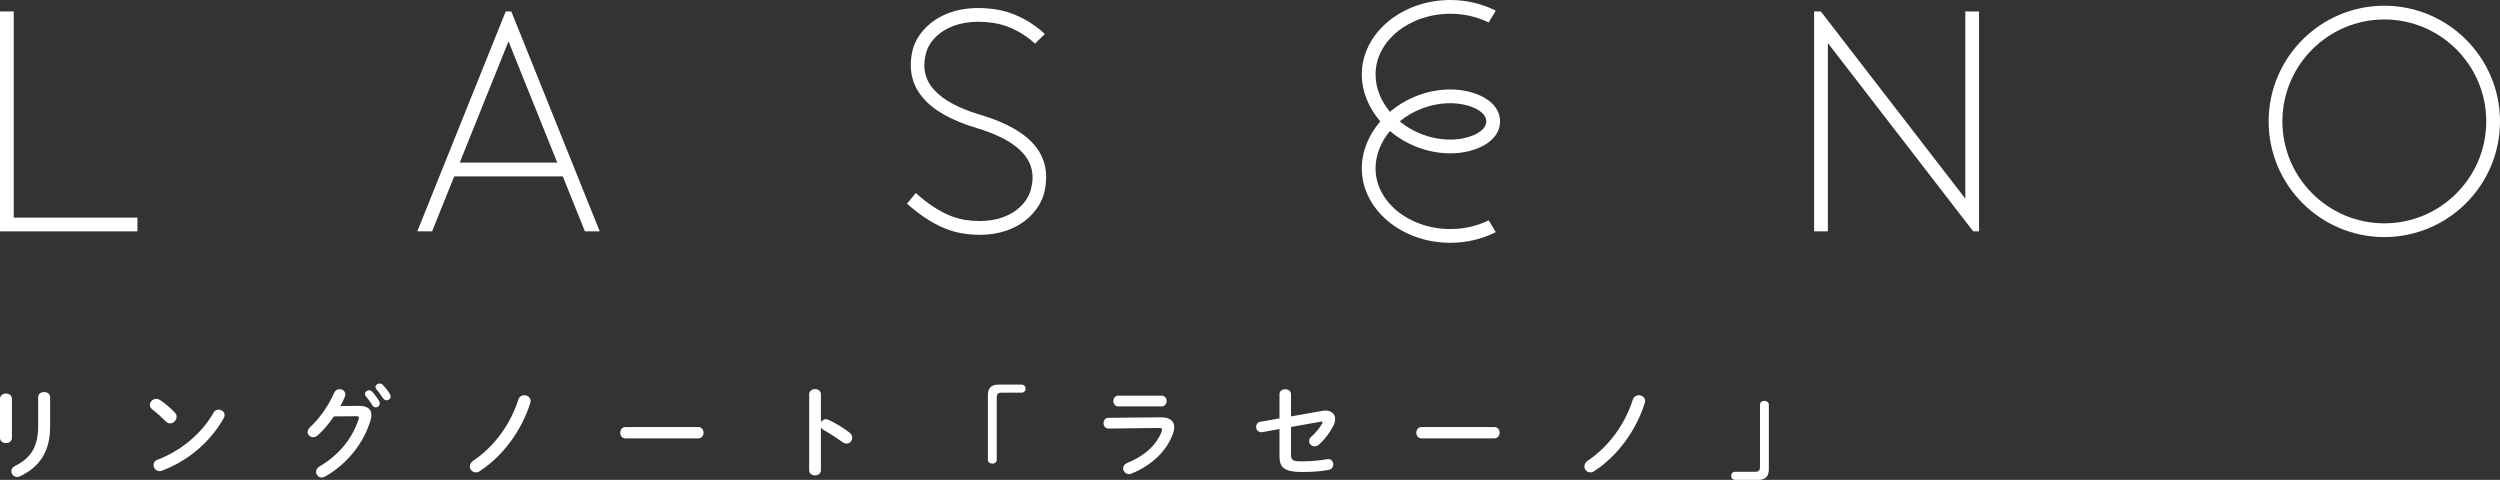 <?xml version="1.0" encoding="UTF-8"?><svg id="b" xmlns="http://www.w3.org/2000/svg" width="300.206" height="57.622" viewBox="0 0 300.206 57.622"><rect x="0" y="0" width="300.206" height="57.622" fill="#333333" stroke="none"/><defs><style>.d{fill:#fff;}</style></defs><g id="c"><path class="d" d="M1.433,52.583c0,.407-.359.622-.717.622s-.716-.215-.716-.622v-4.692c0-.418.359-.632.716-.632s.717.215.717.632v4.692ZM4.585,47.688c0-.406.359-.608.728-.608.346,0,.705.203.705.608v3.547c0,3.02-1.289,4.846-3.594,5.945-.132.061-.251.095-.359.095-.406,0-.705-.345-.705-.704,0-.227.132-.466.442-.622,1.994-.979,2.783-2.422,2.783-4.81v-3.451Z"/><path class="d" d="M20.993,49.539c.154.156.215.334.215.514,0,.406-.359.787-.764.787-.18,0-.371-.071-.537-.239-.537-.537-1.099-1.038-1.624-1.443-.204-.156-.287-.346-.287-.537,0-.371.346-.729.764-.729.156,0,.31.048.478.156.549.371,1.194.896,1.755,1.492ZM26.246,49.192c.369,0,.728.263.728.657,0,.12-.036.251-.12.383-1.695,2.996-4.418,5.158-7.378,6.279-.12.048-.227.061-.322.061-.431,0-.717-.371-.717-.729,0-.262.132-.513.466-.632,2.71-1.026,5.3-3.091,6.733-5.647.144-.263.383-.371.61-.371Z"/><path class="d" d="M43.108,48.74c.991-.012,1.493.381,1.493,1.097,0,.192-.036.407-.107.634-.825,2.781-2.866,5.3-5.468,6.757-.144.071-.275.107-.395.107-.393,0-.681-.322-.681-.681,0-.227.132-.478.419-.645,2.376-1.397,3.963-3.403,4.692-5.671.023-.061.035-.12.035-.168,0-.13-.095-.191-.322-.191l-2.674.024c-.586.859-1.266,1.66-1.946,2.268-.18.168-.371.227-.549.227-.359,0-.669-.274-.669-.632,0-.179.095-.383.298-.573,1.135-1.026,2.256-2.639,2.878-4.107.132-.31.393-.454.657-.454.357,0,.704.251.704.632,0,.083-.024.179-.059.275-.156.369-.334.74-.537,1.121l2.232-.023ZM43.825,47.307c0-.239.238-.442.501-.442.12,0,.251.047.359.166.298.322.62.74.835,1.123.061.095.083.191.083.286,0,.275-.238.478-.489.478-.156,0-.31-.083-.406-.263-.251-.418-.537-.787-.788-1.086-.073-.083-.095-.179-.095-.262ZM45.09,46.47c0-.238.239-.418.49-.418.13,0,.274.048.393.168.286.298.608.691.823,1.062.073.12.107.227.107.322,0,.274-.225.466-.477.466-.156,0-.322-.085-.442-.263-.239-.371-.537-.764-.788-1.074-.071-.083-.107-.179-.107-.263Z"/><path class="d" d="M62.966,47.461c.371,0,.754.263.754.693,0,.083-.012.166-.048.263-1.086,3.389-3.32,6.363-6.042,8.142-.166.12-.334.166-.489.166-.406,0-.717-.334-.717-.716,0-.239.12-.501.442-.717,2.46-1.658,4.394-4.261,5.373-7.295.12-.369.43-.537.728-.537Z"/><path class="d" d="M83.841,51.282c.43,0,.645.334.645.681,0,.334-.215.681-.645.681h-8.715c-.43,0-.645-.346-.645-.681,0-.346.215-.681.645-.681h8.715Z"/><path class="d" d="M98.578,50.708c.118-.215.333-.369.584-.369.107,0,.203.024.31.071.741.334,1.779.944,2.531,1.528.239.18.334.407.334.622,0,.381-.298.704-.681.704-.154,0-.334-.047-.501-.179-.693-.525-1.707-1.147-2.233-1.433-.166-.095-.274-.203-.345-.334v5.146c0,.418-.346.62-.705.62-.346,0-.705-.203-.705-.62v-9.11c0-.418.359-.632.705-.632.359,0,.705.215.705.632v3.355Z"/><path class="d" d="M122.676,46.184c.298,0,.478.215.478.489,0,.287-.204.478-.478.478h-2.448c-.345,0-.537.179-.537.525v7.546c0,.275-.239.454-.525.454-.274,0-.537-.179-.537-.454v-7.808c0-.8.43-1.23,1.23-1.23h2.817Z"/><path class="d" d="M139.394,50.112c1.099-.012,1.611.454,1.611,1.182,0,.203-.036.43-.12.681-.74,2.209-2.686,3.975-5.026,4.895-.107.036-.203.061-.298.061-.406,0-.693-.346-.693-.693,0-.251.144-.502.49-.645,2.09-.837,3.533-2.185,4.131-3.762.036-.095.059-.179.059-.239,0-.142-.118-.203-.381-.203l-6.042.073c-.406.012-.608-.322-.608-.645s.191-.646.586-.646l6.291-.059ZM139.489,47.51c.393,0,.598.322.598.645s-.204.645-.598.645h-5.205c-.383,0-.586-.322-.586-.645s.203-.645.586-.645h5.205Z"/><path class="d" d="M158.799,49.336c.132-.024.251-.036.371-.036.716,0,1.158.419,1.158,1.027,0,.239-.071.513-.215.8-.43.835-1.062,1.683-1.743,2.268-.166.144-.346.203-.501.203-.371,0-.669-.298-.669-.632,0-.18.083-.383.286-.549.525-.454.979-1.015,1.279-1.565.023-.059.047-.095.047-.132,0-.083-.083-.107-.227-.083l-3.557.632v3.249c0,.704.154.884,1.218.884,1.158,0,2.112-.085,3.115-.263.478-.083.74.263.74.632,0,.287-.179.586-.572.657-1.064.191-2.031.251-3.164.251-2.233,0-2.722-.586-2.722-1.934v-3.224l-2.077.371c-.466.083-.729-.287-.729-.645,0-.263.156-.539.502-.598l2.304-.406v-2.902c0-.406.345-.596.691-.596s.693.191.693.596v2.663l3.772-.669Z"/><path class="d" d="M179.433,51.282c.43,0,.645.334.645.681,0,.334-.215.681-.645.681h-8.715c-.43,0-.645-.346-.645-.681,0-.346.215-.681.645-.681h8.715Z"/><path class="d" d="M196.798,47.461c.371,0,.754.263.754.693,0,.083-.012.166-.048.263-1.086,3.389-3.32,6.363-6.042,8.142-.166.12-.334.166-.489.166-.406,0-.717-.334-.717-.716,0-.239.12-.501.442-.717,2.46-1.658,4.394-4.261,5.373-7.295.12-.369.43-.537.728-.537Z"/><path class="d" d="M208.359,57.622c-.3,0-.478-.215-.478-.489,0-.287.203-.478.478-.478h2.447c.346,0,.537-.179.537-.525v-7.546c0-.275.239-.454.527-.454.274,0,.537.179.537.454v7.808c0,.8-.43,1.23-1.23,1.23h-2.817Z"/><polygon class="d" points="1.65 26.13 1.65 1.376 0 1.376 0 27.78 .824 27.78 1.65 27.78 16.504 27.78 16.504 26.13 1.65 26.13"/><path class="d" d="M117.729,13.787c-7.671-2.292-6.858-5.948-6.551-7.325.42-1.885,2.891-4.435,8.003-3.727,3.015.417,5.08,2.486,5.1,2.505l1.182-1.152c-.099-.102-2.467-2.492-6.057-2.987-6.213-.86-9.288,2.521-9.84,5.003-.964,4.335,1.624,7.453,7.691,9.264,7.669,2.292,6.86,5.927,6.555,7.296-.431,1.938-2.907,4.53-7.987,3.73-2.44-.386-4.656-2.121-5.849-3.218l-1.06,1.272c1.355,1.239,3.818,3.128,6.652,3.576.741.117,1.437.171,2.089.171,4.811,0,7.267-2.93,7.765-5.173.974-4.376-1.543-7.397-7.694-9.235"/><polygon class="d" points="219.494 5.17 236.948 27.781 237.648 27.781 237.648 1.375 235.998 1.375 235.998 23.848 218.65 1.375 217.844 1.375 217.844 27.781 219.494 27.781 219.494 5.17"/><path class="d" d="M286.315,28.468c-7.659,0-13.891-6.231-13.891-13.89s6.232-13.89,13.891-13.89,13.891,6.231,13.891,13.89-6.232,13.89-13.891,13.89M286.315,2.338c-6.75,0-12.24,5.49-12.24,12.24s5.49,12.24,12.24,12.24,12.24-5.491,12.24-12.24-5.49-12.24-12.24-12.24"/><path class="d" d="M51.888,27.78l2.655-6.6h13.039l2.655,6.6h1.779L61.399,1.375h-.673l-10.616,26.406h1.779ZM61.062,4.963l5.857,14.566h-11.714l5.857-14.566Z"/><path class="d" d="M178.765,26.46c-1.389.673-2.952,1.046-4.591,1.046-4.961,0-8.995-3.266-8.995-7.282,0-1.641.651-3.203,1.734-4.494,1.934,1.645,4.517,2.684,7.263,2.684,2.887,0,5.954-1.344,5.954-3.836s-3.068-3.834-5.955-3.834c-2.746,0-5.329,1.038-7.263,2.684-1.082-1.291-1.732-2.854-1.732-4.496,0-4.015,4.034-7.28,8.995-7.28,1.638,0,3.202.372,4.591,1.044l.85-1.416c-1.645-.824-3.502-1.28-5.441-1.28-5.87,0-10.645,4.007-10.645,8.932,0,2.074.839,4.045,2.221,5.646-1.382,1.601-2.221,3.572-2.221,5.646,0,4.925,4.775,8.932,10.645,8.932,1.939,0,3.796-.456,5.441-1.28l-.85-1.415ZM174.175,12.394c2.078,0,4.304.877,4.304,2.184s-2.225,2.184-4.305,2.184c-2.301,0-4.468-.844-6.097-2.184,1.629-1.34,3.796-2.184,6.098-2.184"/></g></svg>